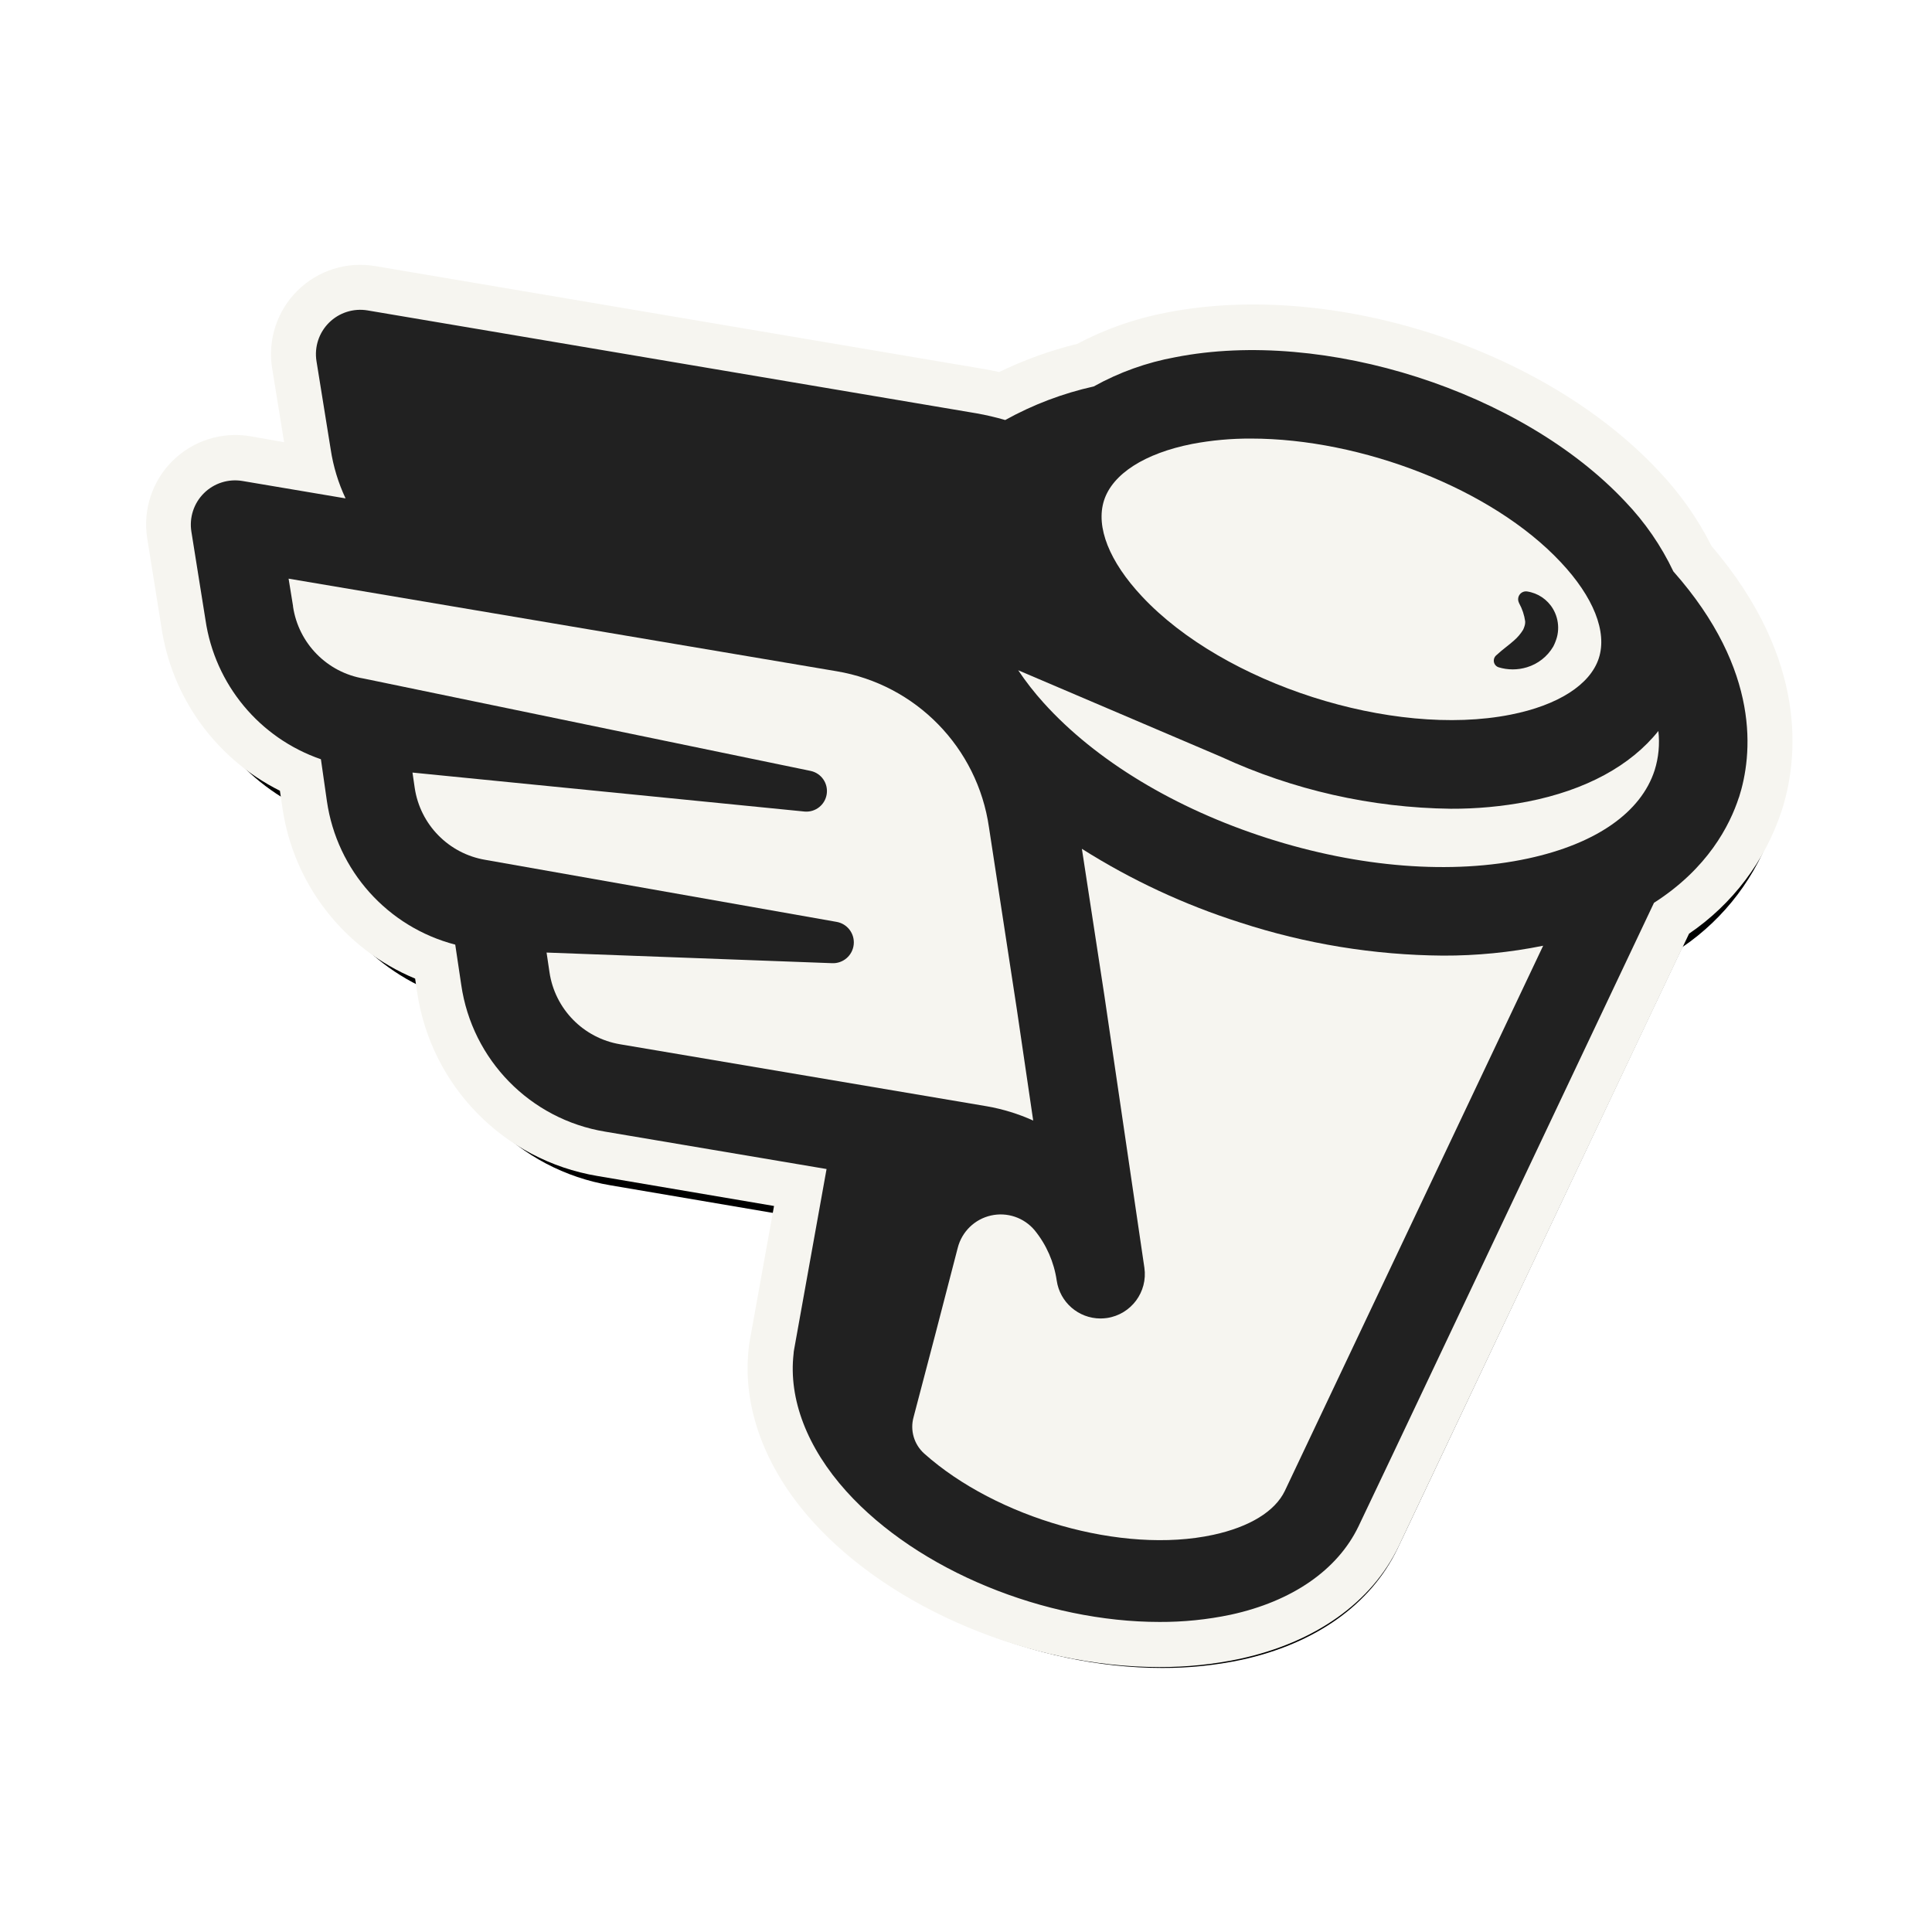 <?xml version="1.0" encoding="UTF-8"?>
<svg width="300px" height="300px" viewBox="0 0 300 300" version="1.1" xmlns="http://www.w3.org/2000/svg" xmlns:xlink="http://www.w3.org/1999/xlink">
    <title>Artboard Copy</title>
    <defs>
        <path d="M242.659,44.914 C240.531,40.692 237.793,36.807 234.532,33.387 C217.024,14.69 184.807,4.325 159.565,9.287 C154.812,10.19 150.22,11.801 145.943,14.067 C141.841,15.073 137.857,16.512 134.059,18.361 C133.263,18.187 132.468,18.032 131.691,17.894 L38.915,2.191 C34.597,1.459 30.19,2.854 27.077,5.94 C23.963,9.026 22.524,13.424 23.209,17.757 L25.038,29.074 L19.872,28.158 C15.554,27.431 11.15,28.827 8.038,31.912 C4.926,34.996 3.485,39.392 4.166,43.724 L6.305,57.12 C7.848,67.968 14.61,77.366 24.398,82.263 L24.782,84.863 C26.47,96.515 34.155,106.418 45.013,110.931 L45.306,112.918 C47.395,127.285 58.509,138.656 72.806,141.055 L99.73,145.633 L95.999,166.363 C95.926,166.769 95.874,167.178 95.844,167.59 C94.93,176.426 98.358,185.728 105.635,193.795 C117.593,207.081 138.822,216.008 158.468,216 C162.591,216.016 166.703,215.595 170.737,214.745 C182.229,212.254 190.85,206.138 194.982,197.522 C195.165,197.146 213.751,157.875 234.449,114.145 L239.231,104.073 C245.846,99.572 250.797,93.014 253.319,85.412 C255.815,77.767 257.634,62.467 242.659,44.914 Z" id="path-1"></path>
        <filter x="-6.4%" y="-6.5%" width="112.7%" height="115.0%" filterUnits="objectBoundingBox" id="filter-2">
            <feOffset dx="0" dy="2" in="SourceAlpha" result="shadowOffsetOuter1"></feOffset>
            <feGaussianBlur stdDeviation="5" in="shadowOffsetOuter1" result="shadowBlurOuter1"></feGaussianBlur>
            <feColorMatrix values="0 0 0 0 0   0 0 0 0 0   0 0 0 0 0  0 0 0 0.5 0" type="matrix" in="shadowBlurOuter1"></feColorMatrix>
        </filter>
    </defs>
    <g id="Artboard-Copy" stroke="none" stroke-width="1" fill="none" fill-rule="evenodd">
        <g id="Group-2" transform="translate(22, 41)" fill-rule="nonzero">
            <g id="Shape">
                <use fill="black" fill-opacity="1" filter="url(#filter-2)" xlink:href="#path-1"></use>
                <use fill="#212121" xlink:href="#path-1"></use>
            </g>
            <g id="vaso_positivo" fill="#F6F5F0">
                <path d="M212.546,69.974 C219.931,68.521 224.931,65.316 226.262,61.208 C227.594,57.099 225.424,51.686 220.359,46.302 C209.66,34.861 189.37,27.101 172.264,27.101 C169.203,27.086 166.148,27.363 163.139,27.93 C155.755,29.383 150.755,32.588 149.432,36.706 C148.11,40.824 150.271,46.218 155.327,51.612 C168.046,65.214 194.24,73.598 212.546,69.974 Z M210.004,61.264 C210.061,61.077 210.167,60.91 210.312,60.779 L210.395,60.705 C211.41,59.773 212.342,59.139 213.068,58.478 C213.63,57.997 214.114,57.432 214.502,56.801 C214.593,56.619 214.668,56.429 214.725,56.233 C214.807,55.99 214.841,55.734 214.828,55.478 C214.691,54.497 214.375,53.55 213.897,52.683 L213.841,52.544 C213.662,52.14 213.715,51.671 213.979,51.317 C214.244,50.963 214.679,50.781 215.116,50.839 C216.793,51.086 218.27,52.075 219.139,53.531 C219.655,54.4 219.934,55.39 219.949,56.401 C219.958,56.929 219.892,57.456 219.754,57.966 C219.613,58.462 219.423,58.942 219.186,59.4 C218.276,60.949 216.816,62.097 215.098,62.614 C213.662,63.052 212.129,63.052 210.693,62.614 C210.133,62.428 209.827,61.827 210.004,61.264 Z" id="Shape"></path>
                <path d="M170.56,102.246 C161.918,99.497 153.663,95.652 145.996,90.805 L149.498,113.658 L155.699,155.851 C156.243,159.608 153.65,163.097 149.898,163.658 C149.562,163.706 149.223,163.731 148.883,163.733 C145.472,163.727 142.58,161.222 142.086,157.845 C141.671,154.985 140.49,152.29 138.668,150.047 C137.013,148.065 134.388,147.176 131.87,147.745 C129.351,148.315 127.363,150.247 126.721,152.749 C124.719,160.509 121.758,171.903 119.859,179.049 C119.29,181.094 119.929,183.285 121.507,184.704 C132.681,194.691 152.235,200.392 166.389,197.327 C172.032,196.107 175.98,193.685 177.507,190.508 L217.621,105.851 C212.5,106.89 207.287,107.405 202.062,107.388 C191.359,107.304 180.734,105.569 170.56,102.246 Z" id="Path"></path>
                <path d="M138.435,132.999 L135.893,115.717 L131.564,87.452 C129.785,75.086 120.218,65.292 107.903,63.229 L22.813,48.854 L23.502,53.103 C23.502,53.103 23.502,53.158 23.502,53.186 C24.353,58.903 28.792,63.419 34.49,64.366 L103.899,78.713 C105.538,79.073 106.619,80.64 106.373,82.301 C106.128,83.962 104.641,85.149 102.968,85.02 L42.051,78.964 L42.396,81.34 C43.247,87.057 47.685,91.572 53.383,92.52 L107.875,102.143 C109.565,102.421 110.744,103.97 110.564,105.674 C110.383,107.378 108.906,108.645 107.195,108.562 L62.872,106.913 L63.319,109.932 C64.151,115.666 68.593,120.205 74.307,121.158 L131.228,130.781 C133.714,131.215 136.136,131.96 138.435,132.999 Z" id="Path"></path>
                <path d="M243.768,43.786 C241.601,39.49 238.812,35.538 235.49,32.057 C217.659,13.033 184.844,2.487 159.135,7.537 C154.293,8.455 149.617,10.094 145.261,12.4 C141.083,13.423 137.025,14.888 133.156,16.769 C132.346,16.592 131.536,16.434 130.744,16.294 L36.25,0.317 C31.851,-0.428 27.363,0.992 24.192,4.131 C21.021,7.271 19.555,11.746 20.253,16.154 L22.115,27.669 L16.854,26.738 C12.456,25.997 7.971,27.418 4.801,30.557 C1.63,33.695 0.163,38.168 0.857,42.575 L3.036,56.205 C4.607,67.242 11.495,76.805 21.463,81.787 L21.854,84.433 C23.574,96.289 31.402,106.364 42.461,110.956 L42.759,112.978 C44.887,127.596 56.206,139.166 70.768,141.607 L98.191,146.265 L94.392,167.357 C94.317,167.77 94.264,168.187 94.233,168.605 C93.302,177.595 96.794,187.061 104.206,195.268 C116.386,208.786 138.007,217.87 158.018,217.861 C162.216,217.877 166.405,217.45 170.514,216.584 C182.219,214.05 190.999,207.827 195.208,199.06 C195.394,198.678 214.325,158.721 235.406,114.226 L240.276,103.979 C247.014,99.398 252.057,92.726 254.626,84.992 C257.168,77.213 259.021,61.646 243.768,43.786 Z M248.024,82.793 C246.599,87.191 243.154,93.87 234.829,99.19 C220.117,130.241 189.202,195.566 188.951,196.004 C185.692,202.787 178.634,207.668 169.08,209.736 C165.454,210.496 161.759,210.871 158.055,210.855 C140.363,210.855 120.594,202.964 109.421,190.573 C103.331,183.809 100.426,176.254 101.226,169.229 C101.236,169.001 101.264,168.773 101.31,168.549 L106.348,140.526 L71.969,134.722 C60.348,132.812 51.305,123.587 49.621,111.925 L48.69,105.683 C38.176,102.948 30.324,94.174 28.764,83.418 L27.832,76.896 C18.285,73.606 11.37,65.261 9.908,55.264 L7.719,41.56 C7.367,39.371 8.091,37.146 9.665,35.584 C11.238,34.023 13.468,33.317 15.653,33.688 L31.659,36.389 C30.524,33.978 29.747,31.414 29.35,28.778 L27.143,15.074 C26.795,12.885 27.521,10.663 29.093,9.103 C30.666,7.543 32.893,6.835 35.077,7.201 L129.617,23.179 C131.125,23.444 132.617,23.793 134.087,24.222 C138.398,21.833 143.03,20.076 147.84,19.005 C151.785,16.81 156.063,15.278 160.504,14.468 C183.643,9.922 214.334,19.778 230.387,36.911 C233.432,40.095 235.947,43.747 237.837,47.727 C251.525,63.201 250.109,76.337 248.024,82.831 L248.024,82.793 Z" id="Shape"></path>
                <path d="M215.2,83.474 C211.267,84.23 207.269,84.602 203.263,84.582 C190.944,84.429 178.795,81.68 167.609,76.514 L136.108,63.08 C137.302,64.863 138.625,66.557 140.065,68.148 C148.129,77.092 160.448,84.545 174.76,89.138 C189.072,93.731 203.486,94.858 215.312,92.296 C225.853,90.014 232.818,85.15 234.932,78.601 C235.547,76.633 235.744,74.557 235.509,72.508 C231.207,77.893 224.251,81.694 215.2,83.474 Z" id="Path"></path>
            </g>
        </g>
    </g>
</svg>